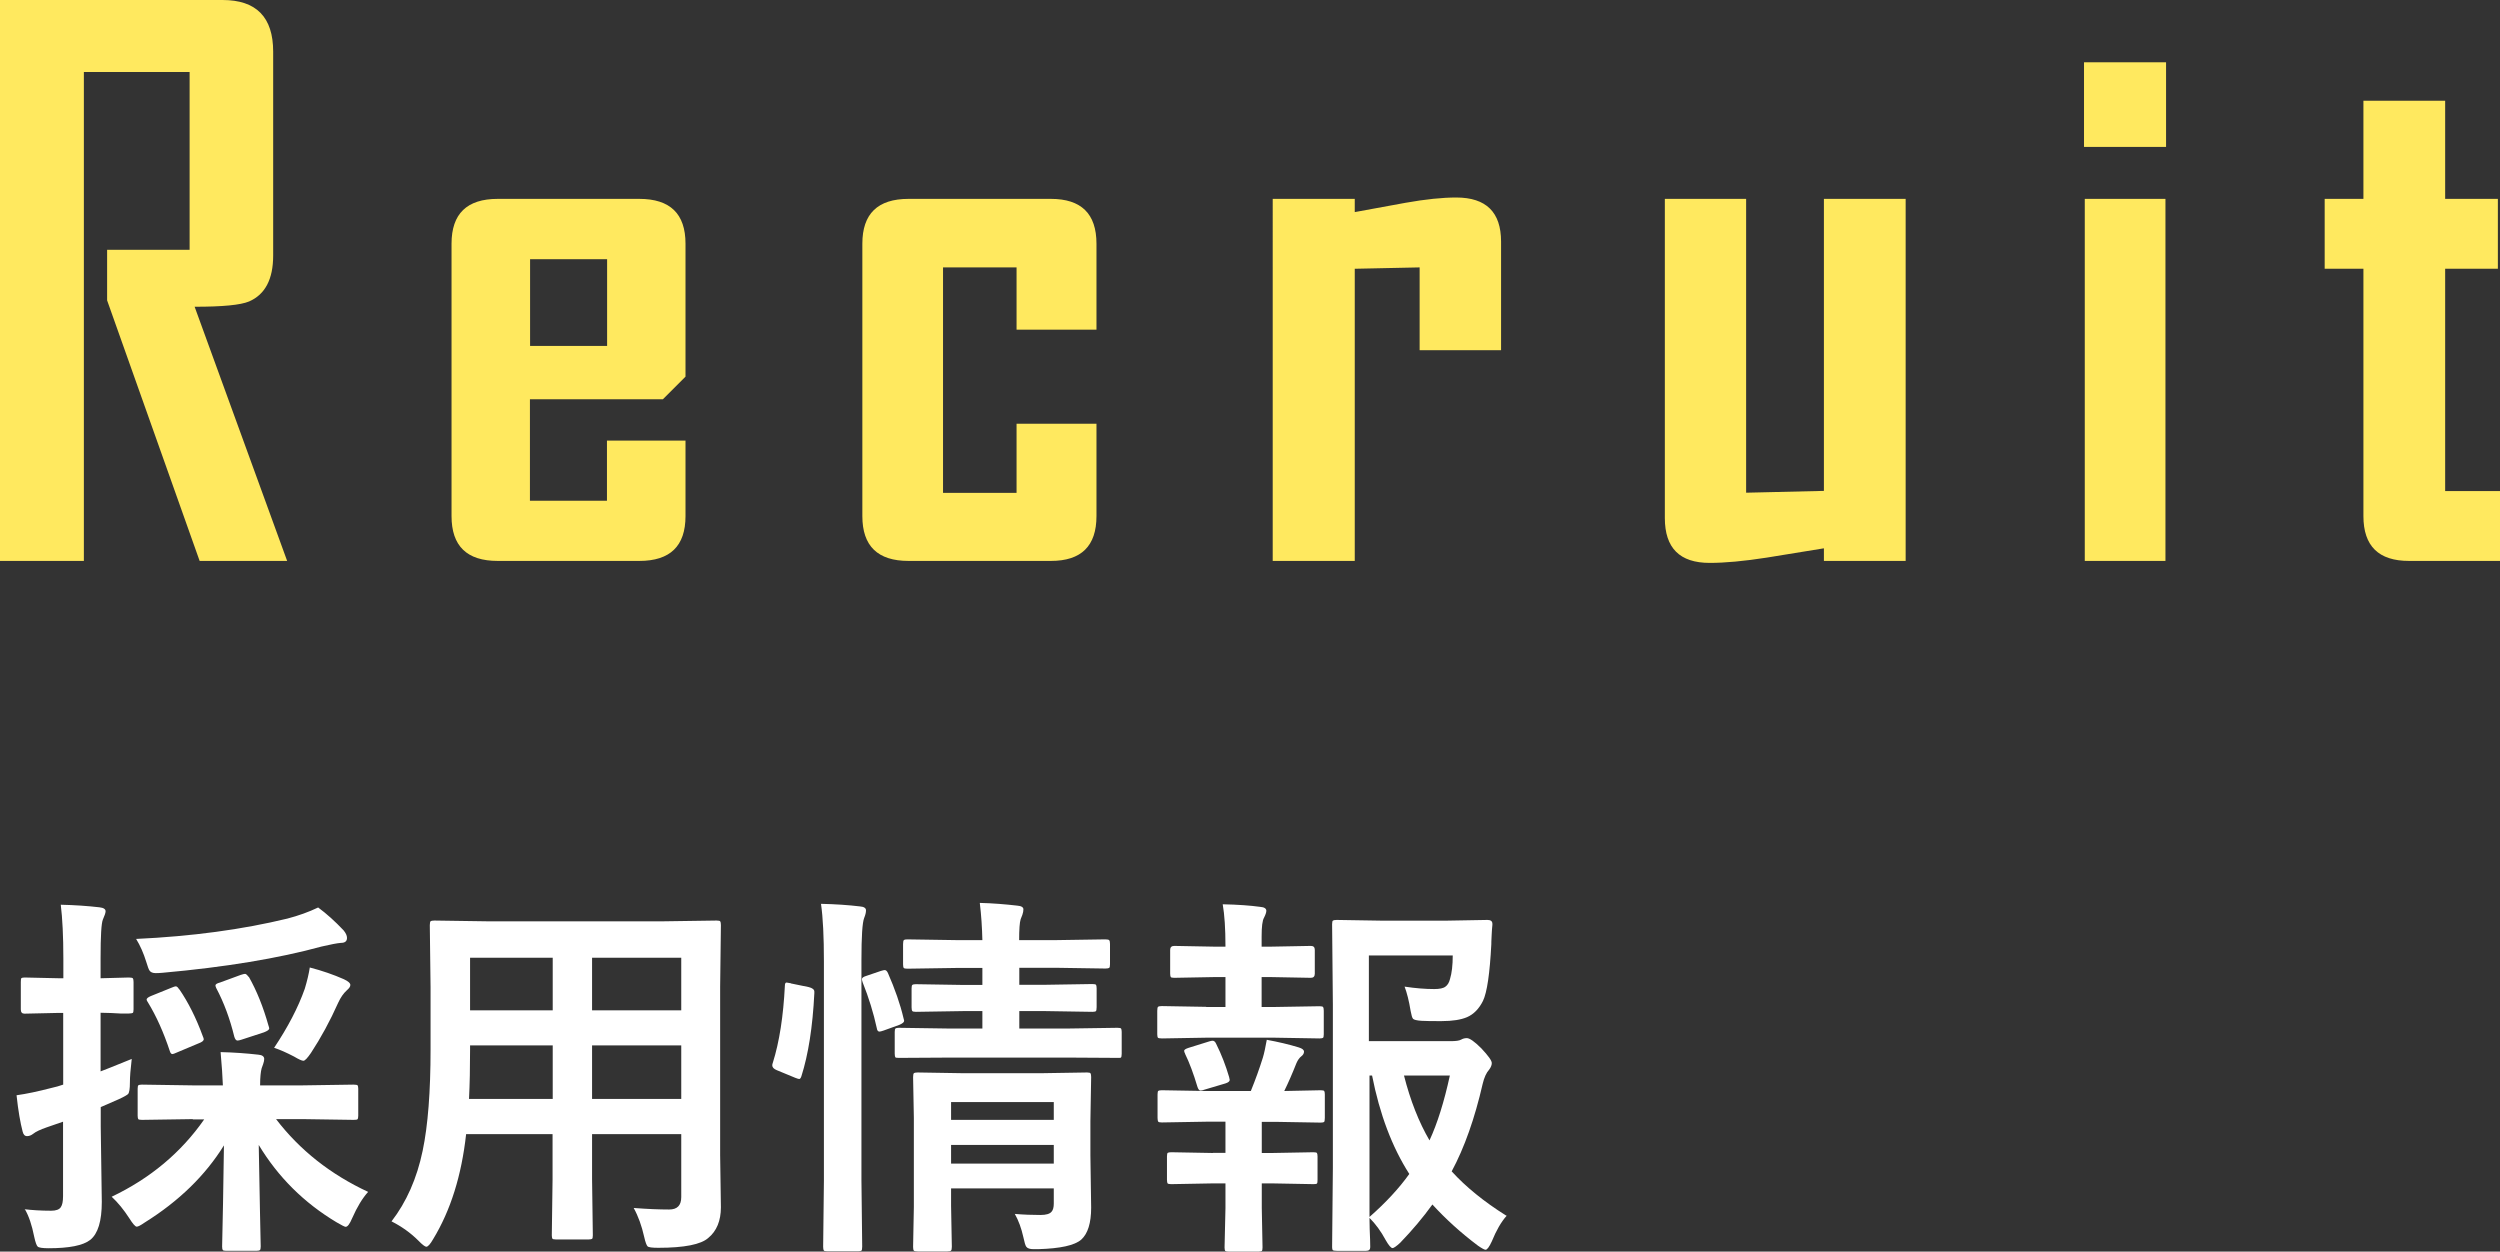 <?xml version="1.0" encoding="UTF-8"?>
<svg id="_参考" data-name="参考" xmlns="http://www.w3.org/2000/svg" viewBox="0 0 164.55 82.38">
  <rect x="0" y="0" width="164.55" height="82.38" fill="#333333" stroke="none"/>
  <defs>
    <style>
      .cls-1 {
        fill: #fff;
      }

      .cls-1, .cls-2 {
        stroke-width: 0px;
      }

      .cls-2 {
        fill: #ffe95f;
      }
    </style>
  </defs>
  <g>
    <path class="cls-2" d="M18.9,36.92h-5.76l-6.09-17.15v-3.33h5.43V4.74h-6.96v32.18H0V0h14.65c2.22,0,3.33,1.13,3.33,3.4v13.42c0,1.56-.53,2.56-1.58,3.02-.57.24-1.76.35-3.59.35l6.09,16.73Z"/>
    <path class="cls-2" d="M45.12,33.97c0,1.97-1.01,2.95-3.04,2.95h-9.32c-2.03,0-3.04-.98-3.04-2.95v-17.93c0-1.97,1.01-2.95,3.04-2.95h9.32c2.03,0,3.04.98,3.04,2.95v8.75l-1.49,1.49h-8.75v6.68h5.07v-3.96h5.17v4.98ZM39.96,22.77v-5.71h-5.07v5.71h5.07Z"/>
    <path class="cls-2" d="M72.17,33.97c0,1.97-1,2.95-3,2.95h-9.37c-2.03,0-3.04-.98-3.04-2.95v-17.93c0-1.97,1.01-2.95,3.04-2.95h9.37c2,0,3,.98,3,2.95v5.66h-5.26v-4.1h-4.84v14.84h4.84v-4.55h5.26v6.09Z"/>
    <path class="cls-2" d="M98.8,23.05h-5.36v-5.45l-4.27.09v19.23h-5.4V13.09h5.4v.87c1.12-.2,2.23-.41,3.33-.61,1.34-.24,2.45-.35,3.35-.35,1.97,0,2.95.97,2.95,2.9v7.15Z"/>
    <path class="cls-2" d="M125.43,36.92h-5.38v-.83c-1.24.2-2.49.41-3.75.61-1.53.24-2.78.35-3.77.35-1.97,0-2.95-.98-2.95-2.95V13.09h5.35v19.34l5.12-.12V13.09h5.38v23.83Z"/>
    <path class="cls-2" d="M142.57,9.67h-5.4v-5.57h5.4v5.57ZM142.53,36.92h-5.31V13.09h5.31v23.83Z"/>
    <path class="cls-2" d="M164.55,36.92h-5.99c-2,0-3-.98-3-2.95v-16.28h-2.55v-4.6h2.55v-6.46h5.38v6.46h3.47v4.6h-3.47v14.63h3.61v4.6Z"/>
  </g>
  <g>
    <path class="cls-1" d="M1.6,79.59c.5.06,1.09.1,1.77.1.32,0,.53-.08.63-.23.1-.14.15-.38.15-.72v-4.91c-.33.12-.68.24-1.07.37-.43.15-.73.29-.9.43-.13.1-.26.15-.4.15-.15,0-.24-.1-.29-.3-.15-.57-.29-1.36-.4-2.39.65-.09,1.41-.25,2.29-.48.27-.06.53-.13.78-.22v-4.72h-.28l-2.27.05c-.16,0-.24-.09-.24-.28v-1.79c0-.15.01-.24.04-.27.03-.02.1-.04.21-.04l2.27.05h.28v-1.29c0-1.47-.06-2.65-.17-3.55.92.02,1.77.08,2.55.17.27.03.4.12.4.26,0,.1-.06.28-.18.55-.1.24-.15,1.08-.15,2.52v1.34l1.86-.05c.15,0,.24.02.27.06.02.03.04.11.04.24v1.79c0,.14-.02.22-.05.24-.04.02-.13.04-.26.04h-.56c-.38-.03-.82-.04-1.3-.05v3.86c.18-.06.86-.34,2.05-.82-.08.67-.12,1.18-.12,1.55,0,.41-.04.67-.12.76-.06.06-.26.18-.61.34l-1.19.52v1.27l.07,4.97c0,1.26-.25,2.09-.76,2.5-.47.37-1.39.55-2.74.55-.41,0-.65-.04-.72-.11-.07-.06-.15-.28-.23-.65-.15-.76-.35-1.36-.62-1.82ZM12.7,73.66l-3.36.05c-.14,0-.22-.02-.24-.05-.02-.03-.04-.11-.04-.22v-1.78c0-.13.02-.21.05-.23.03-.02.11-.04.23-.04l3.36.05h1.97c-.02-.56-.07-1.29-.15-2.19.87.02,1.7.08,2.49.17.25.02.38.12.38.28,0,.09-.02.2-.07.34-.06.15-.09.25-.1.28-.06.22-.1.59-.1,1.12h2.79l3.36-.05c.15,0,.24.02.27.05.02.03.04.11.04.22v1.78c0,.12-.02.2-.05.23-.03.03-.12.04-.26.04l-3.36-.05h-1.74c1.57,2.05,3.59,3.64,6.06,4.79-.37.41-.72.98-1.05,1.73-.16.38-.3.57-.43.57-.06,0-.26-.1-.6-.3-2.14-1.28-3.85-2.98-5.12-5.09.02,1,.04,2.44.08,4.31.03,1.42.05,2.21.05,2.38,0,.13-.02.21-.06.24-.03.02-.11.04-.24.04h-1.97c-.13,0-.21-.02-.23-.06-.02-.02-.04-.1-.04-.22,0-.13.02-1.08.06-2.86.03-1.59.05-2.86.06-3.8-1.22,1.97-2.96,3.67-5.22,5.08-.26.18-.43.27-.52.27-.1,0-.26-.19-.5-.57-.35-.54-.73-1.01-1.15-1.4,2.54-1.21,4.57-2.91,6.09-5.09h-.76ZM20.94,59.73c.57.42,1.12.92,1.67,1.5.15.18.23.35.23.5,0,.22-.13.33-.4.33-.25.02-.67.1-1.27.24-2.85.78-6.35,1.36-10.49,1.73-.2.02-.35.02-.44.02-.19,0-.33-.06-.4-.17-.05-.07-.12-.26-.21-.56-.18-.58-.4-1.08-.67-1.52,3.67-.17,6.99-.62,9.96-1.34.72-.19,1.4-.43,2.02-.73ZM11.8,65.11c.59.86,1.11,1.89,1.55,3.1.04.09.06.15.06.19,0,.1-.11.19-.33.27l-1.45.61c-.14.06-.23.1-.28.1-.07,0-.13-.06-.17-.19-.41-1.24-.89-2.31-1.44-3.21-.06-.08-.09-.15-.09-.19,0-.07.09-.15.28-.23l1.36-.55c.14-.06.23-.09.28-.09.07,0,.15.07.22.2ZM16.37,64.28c.53.93.96,2.01,1.3,3.22.03.09.05.15.05.19,0,.09-.12.17-.35.26l-1.47.48c-.12.04-.21.06-.27.06-.09,0-.16-.09-.21-.26-.28-1.15-.67-2.22-1.19-3.2-.03-.07-.05-.13-.05-.17,0-.07.1-.14.3-.19l1.36-.5c.15-.05.24-.07.29-.07.06,0,.14.07.23.2ZM18.04,68.97c.9-1.35,1.58-2.64,2.02-3.89.16-.53.27-1,.33-1.4.81.21,1.56.47,2.24.77.28.13.43.26.43.38,0,.11-.08.22-.23.35-.22.2-.41.47-.57.82-.54,1.21-1.14,2.31-1.79,3.3-.24.35-.4.52-.5.52s-.3-.09-.62-.28c-.5-.26-.93-.45-1.3-.57Z"/>
    <path class="cls-1" d="M41.73,79.51c.91.07,1.68.1,2.31.1.54,0,.8-.27.8-.82v-4.14h-5.87v2.97l.05,3.69c0,.13-.02.21-.05.23-.03.02-.11.04-.22.04h-2.16c-.13,0-.21-.02-.23-.05-.02-.03-.04-.11-.04-.22l.05-3.69v-2.97h-5.69c-.3,2.72-1.02,5.02-2.17,6.91-.19.33-.34.5-.45.5-.08,0-.26-.13-.52-.4-.51-.51-1.1-.93-1.77-1.27.98-1.27,1.67-2.82,2.05-4.65.35-1.67.52-3.9.52-6.67v-4.09l-.05-4.08c0-.15.02-.24.06-.27.03-.02.11-.04.24-.04l3.41.05h11.73l3.44-.05c.14,0,.22.02.24.06.02.03.04.11.04.24l-.05,4.08v11.05l.05,3.44c0,.89-.28,1.57-.83,2.02-.48.43-1.58.65-3.29.65-.41,0-.64-.03-.71-.1-.06-.06-.14-.26-.22-.62-.16-.72-.39-1.36-.69-1.9ZM30.87,72.33h5.51v-3.52h-5.44v.28c0,1.19-.02,2.27-.07,3.24ZM30.94,66.5h5.44v-3.46h-5.44v3.46ZM44.84,63.04h-5.87v3.46h5.87v-3.46ZM38.97,72.33h5.87v-3.52h-5.87v3.52Z"/>
    <path class="cls-1" d="M52.06,64.73l1.17.24c.24.06.37.16.37.3v.1c-.11,2.23-.4,4.05-.85,5.46-.04.13-.09.19-.15.19-.04,0-.13-.03-.26-.08l-1.21-.5c-.2-.08-.3-.19-.3-.32,0-.04.01-.1.04-.18.43-1.37.69-3.06.79-5.06,0-.14.04-.21.11-.21.03,0,.13.02.29.05ZM54.03,59.49c.96.02,1.82.08,2.57.17.27.02.4.11.4.26,0,.14-.04.3-.12.5-.12.3-.18,1.22-.18,2.77v14.5l.05,4.36c0,.15-.02.24-.05.27-.03.02-.11.04-.22.04h-2.02c-.14,0-.22-.02-.24-.06-.02-.03-.04-.11-.04-.24l.05-4.34v-14.45c0-1.6-.06-2.86-.19-3.77ZM58.01,63.9c.1-.03.17-.05.22-.05.09,0,.16.07.22.21.45,1.03.8,2.02,1.02,2.96.02.08.04.14.04.17,0,.09-.1.17-.3.26l-1.05.38c-.14.05-.23.07-.28.07-.09,0-.15-.08-.17-.23-.22-1.01-.53-2.01-.93-3.01-.03-.1-.05-.17-.05-.21,0-.09.1-.16.3-.22l.97-.33ZM62.56,69.61l-3.39.02c-.14,0-.22-.01-.24-.04-.02-.03-.04-.11-.04-.24v-1.43c0-.13.02-.21.06-.23.02-.02.1-.04.22-.04l3.39.05h2.1v-1.15h-1.24l-3.14.05c-.13,0-.21-.02-.24-.06-.02-.03-.04-.11-.04-.24v-1.24c0-.14.02-.22.06-.24.02-.02.1-.04.22-.04l3.14.05h1.24v-1.12h-1.65l-3.29.05c-.13,0-.21-.02-.24-.05-.02-.03-.04-.11-.04-.23v-1.34c0-.15.02-.24.06-.27.02-.02.1-.04.22-.04l3.29.05h1.65c-.02-.81-.07-1.63-.17-2.45.85.02,1.68.09,2.47.18.27.02.4.11.4.24,0,.11-.02.23-.07.37-.06.16-.1.26-.11.28-.07.22-.1.68-.1,1.38h2.4l3.27-.05c.15,0,.23.02.26.06.03.03.05.11.05.24v1.34c0,.14-.02.22-.06.24-.03.02-.11.04-.24.04l-3.27-.05h-2.4v1.12h1.69l3.12-.05c.13,0,.21.02.24.05.02.03.04.11.04.23v1.24c0,.15-.02.24-.05.27-.03.02-.11.04-.23.04l-3.12-.05h-1.69v1.15h3.1l3.36-.05c.14,0,.22.02.24.05.02.03.04.11.04.22v1.43c0,.15-.02.23-.05.26-.02.02-.1.02-.23.02l-3.36-.02h-7.62ZM66.79,79.9c.58.05,1.14.07,1.69.07.37,0,.61-.07.73-.21.1-.11.15-.29.15-.54v-1h-6.76v1.15l.05,2.69c0,.15-.02.23-.06.26-.03.03-.11.05-.24.05h-1.95c-.14,0-.22-.02-.26-.06-.02-.03-.04-.11-.04-.24l.05-2.64v-5.84l-.05-2.69c0-.15.02-.24.06-.27.03-.02.11-.04.24-.04l3.08.05h4.97l3.1-.05c.13,0,.21.02.23.06.02.03.04.11.04.24l-.05,2.91v2.23l.05,3.46c0,1.01-.22,1.71-.65,2.1-.43.38-1.38.59-2.84.63h-.3c-.24,0-.4-.05-.48-.16-.06-.08-.12-.29-.19-.62-.13-.59-.32-1.11-.57-1.55ZM69.36,72.54h-6.76v1.17h6.76v-1.17ZM62.6,76.59h6.76v-1.23h-6.76v1.23Z"/>
    <path class="cls-1" d="M79.4,66.28h1.26v-1.97h-.68l-2.69.05c-.13,0-.21-.02-.23-.05-.02-.03-.04-.11-.04-.22v-1.57c0-.17.09-.26.27-.26l2.69.05h.68v-.05c0-1.13-.06-2.04-.18-2.74,1,.02,1.82.08,2.47.17.27.02.4.11.4.26,0,.1-.05.25-.15.45-.11.18-.16.59-.16,1.24v.67h.55l2.69-.05c.17,0,.26.08.26.26v1.57c0,.18-.09.27-.26.27l-2.69-.05h-.55v1.97h.85l2.97-.05c.13,0,.21.02.23.06.02.03.04.11.04.24v1.55c0,.13-.02.21-.05.23-.03.02-.11.04-.22.04l-2.97-.05h-4.5l-2.91.05c-.15,0-.24-.02-.27-.05-.02-.03-.04-.11-.04-.22v-1.55c0-.15.02-.24.06-.27.03-.02.11-.04.24-.04l2.91.05ZM79.83,75.88h.83v-2.05h-1.28l-2.91.05c-.14,0-.22-.02-.24-.06-.02-.03-.04-.11-.04-.24v-1.55c0-.13.02-.21.05-.23.03-.02.11-.04.23-.04l2.91.05h2.95c.31-.76.57-1.49.79-2.19.09-.29.17-.69.26-1.18.76.14,1.45.3,2.1.5.24.07.35.17.35.28s-.06.22-.17.3c-.13.1-.24.25-.33.46-.28.71-.55,1.32-.8,1.83l2.4-.05c.13,0,.21.02.23.05.02.03.04.11.04.22v1.55c0,.15-.02.24-.05.27-.03.02-.11.04-.22.04l-2.95-.05h-.93v2.05h.67l2.73-.05c.13,0,.21.02.23.05.02.03.04.11.04.22v1.55c0,.13-.01.21-.04.24s-.1.04-.23.04l-2.73-.05h-.67v1.62l.05,2.6c0,.13-.02.21-.05.23-.03.02-.11.04-.22.04h-1.95c-.13,0-.21-.02-.24-.05-.02-.03-.04-.11-.04-.22l.06-2.6v-1.62h-.83l-2.74.05c-.13,0-.21-.02-.24-.05-.02-.03-.04-.11-.04-.23v-1.55c0-.13.02-.21.05-.23.03-.02.11-.04.23-.04l2.74.05ZM78.01,69.37c-.05-.09-.07-.16-.07-.21,0-.06.1-.13.29-.19l1.38-.43c.08-.02.15-.04.2-.04.1,0,.18.07.24.21.35.7.63,1.43.85,2.18.02.1.04.16.04.19,0,.09-.09.17-.28.23l-1.38.41c-.11.04-.2.06-.26.06-.08,0-.15-.08-.2-.23-.26-.87-.53-1.6-.82-2.19ZM99.17,80.02c-.37.41-.69.98-.98,1.69-.17.37-.31.55-.41.55-.07,0-.24-.09-.5-.27-1.12-.84-2.12-1.75-3-2.71-.61.85-1.32,1.69-2.12,2.52-.26.24-.43.35-.5.35-.1,0-.25-.17-.45-.52-.31-.58-.67-1.07-1.07-1.47,0,.48.02.95.04,1.43,0,.31.01.48.01.5,0,.16-.09.24-.27.24h-1.93c-.15,0-.24-.02-.27-.05-.02-.02-.04-.09-.04-.19l.05-5.22v-10.75l-.05-5.29c0-.14.02-.22.06-.24.03-.02.11-.04.24-.04l3.09.05h4.02l2.81-.05c.22,0,.33.08.33.26v.07c-.02.19-.04.43-.05.69-.02.33-.02.52-.02.57-.1,1.93-.28,3.18-.55,3.74-.26.52-.61.88-1.05,1.07-.4.17-.96.26-1.68.26-.58,0-1.02,0-1.32-.02-.31-.02-.49-.07-.55-.13-.06-.06-.11-.24-.16-.51-.11-.68-.25-1.22-.4-1.61.73.11,1.38.16,1.95.16.35,0,.6-.05.74-.16.14-.1.24-.26.3-.5.12-.39.18-.91.18-1.55h-5.52v5.64h5.36c.36,0,.59-.03.71-.1s.24-.1.38-.1c.18,0,.5.22.95.67.46.49.69.81.69.97,0,.14-.06.28-.17.43-.19.21-.33.52-.43.94-.52,2.27-1.2,4.2-2.04,5.76.93,1.02,2.12,1.99,3.57,2.9ZM90.14,80.1c1.08-.95,1.95-1.89,2.62-2.83-1.14-1.78-1.95-3.94-2.45-6.48h-.17v9.31ZM95.43,70.79h-3.02c.42,1.65.98,3.07,1.68,4.27.51-1.1.96-2.52,1.34-4.27Z"/>
  </g>
</svg>